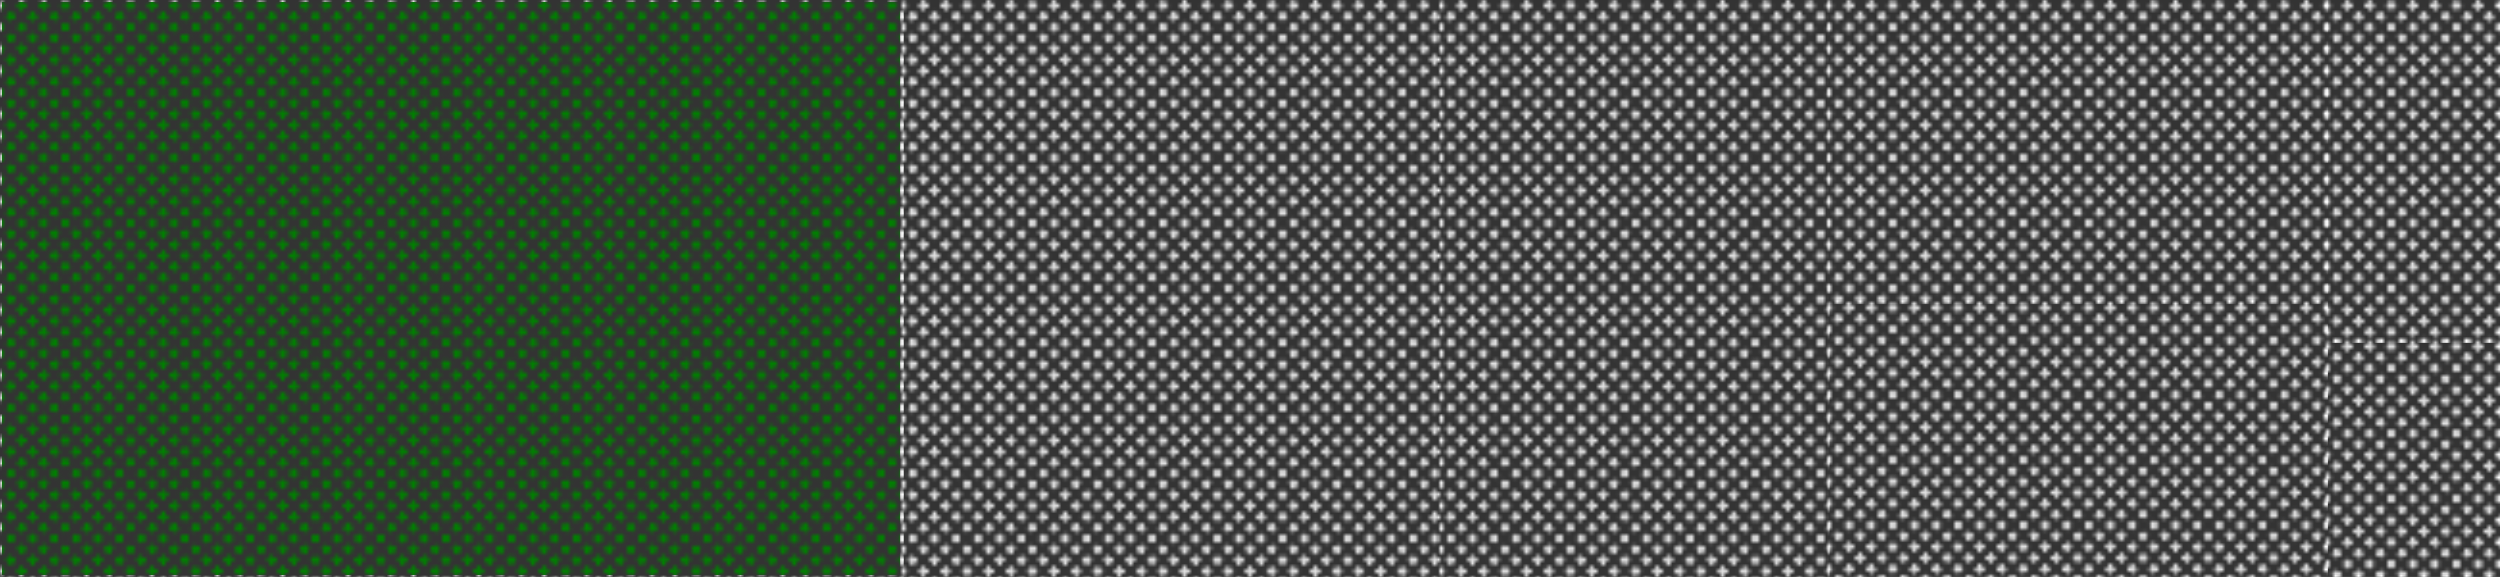 <svg baseProfile="full" width="650" height="150" viewBox="0 0 650 150" version="1.1"
xmlns="http://www.w3.org/2000/svg" xmlns:ev="http://www.w3.org/2001/xml-events"
xmlns:xlink="http://www.w3.org/1999/xlink">

<rect x="0" y="0" width="650" height="150" fill="#333333" stroke="none"/>

<style>rect.s{mask:url(#mask);}</style>
<defs>
  <pattern id="white" width="4" height="4" patternUnits="userSpaceOnUse" patternTransform="rotate(45)">
    <rect width="2" height="2" transform="translate(0,0)" fill="white"></rect>
  </pattern>
  <mask id="mask">
    <rect x="0" y="0" width="100%" height="100%" fill="url(#white)"></rect>
  </mask>
</defs>

<rect x="0" y="0" width="234.494" height="150.0" fill="green" stroke="white" stroke-width="1" class="s tooltipped" data-content="request.go"><title>request.go</title></rect>
<rect x="234.494" y="0" width="139.873" height="150" fill="#e1e1e1" stroke="white" stroke-width="1" class="s tooltipped" data-content="blockchain.go"><title>blockchain.go</title></rect>
<rect x="374.367" y="0" width="100.791" height="150.0" fill="#e1e1e1" stroke="white" stroke-width="1" class="s tooltipped" data-content="client.go"><title>client.go</title></rect>
<rect x="475.158" y="0" width="129.589" height="78.571" fill="#e1e1e1" stroke="white" stroke-width="1" class="s tooltipped" data-content="transactions.go"><title>transactions.go</title></rect>
<rect x="475.158" y="78.571" width="129.589" height="71.429" fill="#e1e1e1" stroke="white" stroke-width="1" class="s tooltipped" data-content="client_options.go"><title>client_options.go</title></rect>
<rect x="604.747" y="0" width="45.253" height="88.636" fill="#e1e1e1" stroke="white" stroke-width="1" class="s tooltipped" data-content="mempool.go"><title>mempool.go</title></rect>
<rect x="604.747" y="88.636" width="45.253" height="61.364" fill="#e1e1e1" stroke="white" stroke-width="1" class="s tooltipped" data-content="addresses.go"><title>addresses.go</title></rect>
</svg>